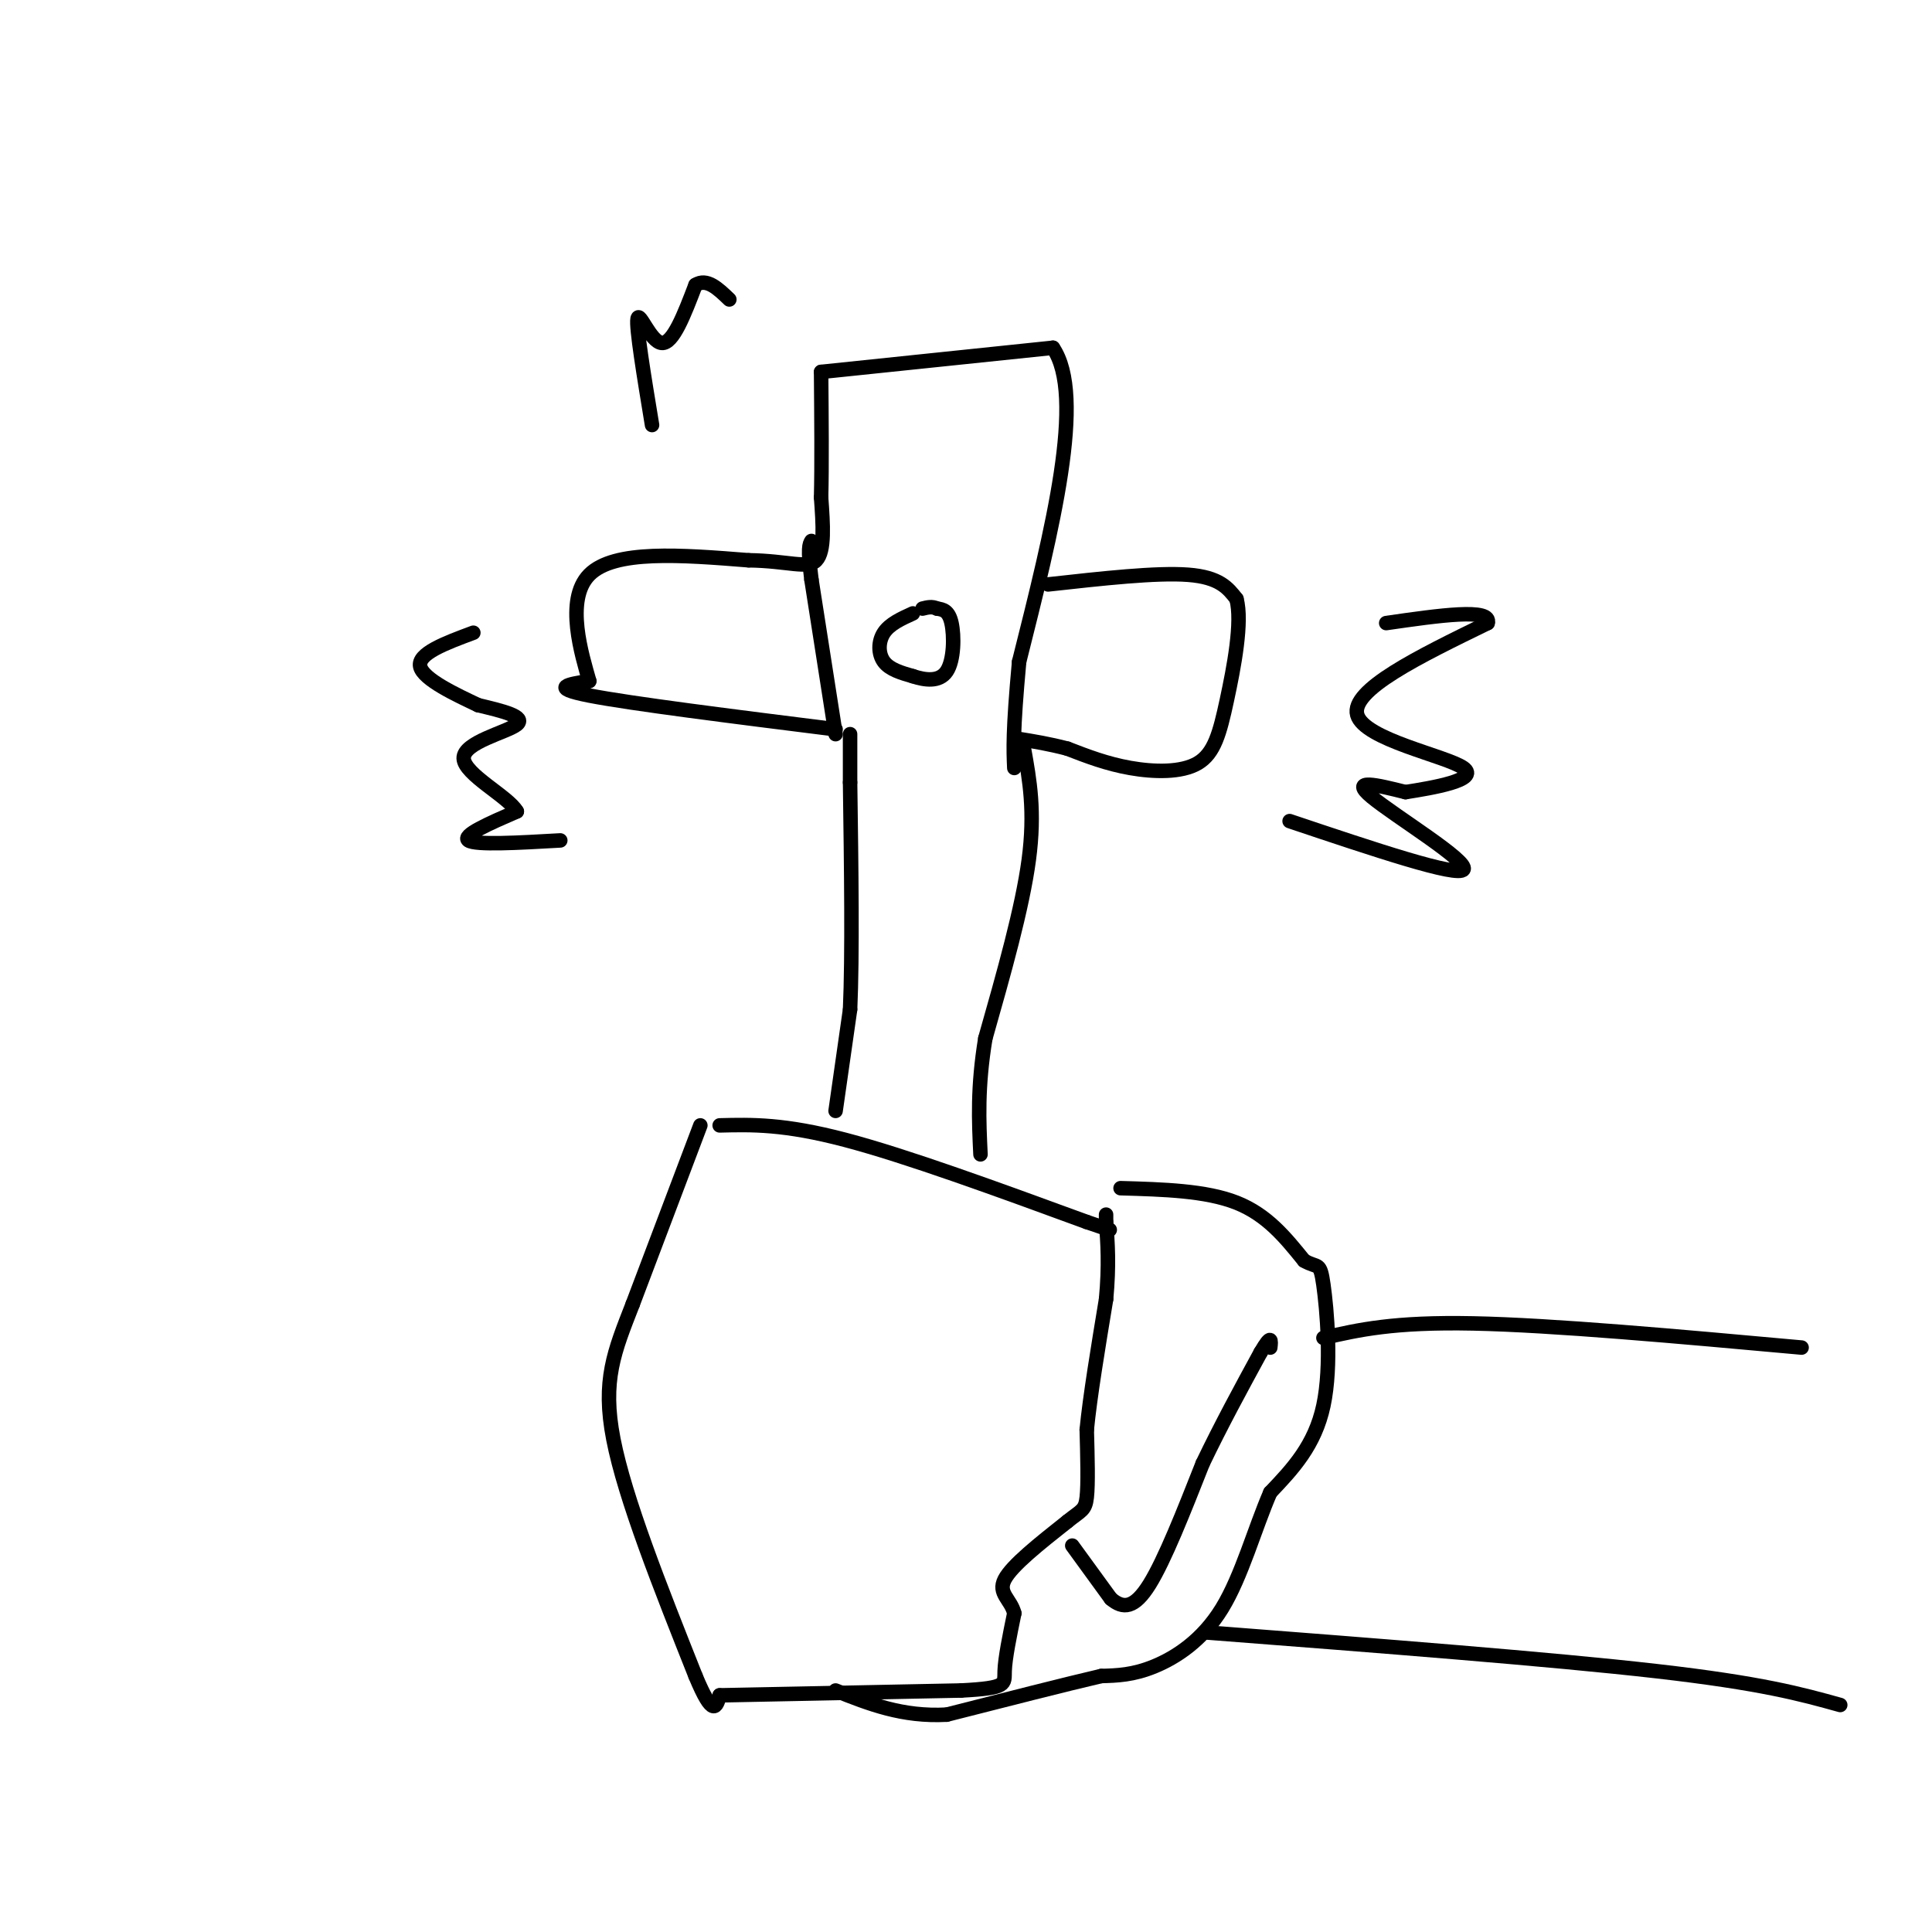 <svg viewBox='0 0 400 400' version='1.1' xmlns='http://www.w3.org/2000/svg' xmlns:xlink='http://www.w3.org/1999/xlink'><g fill='none' stroke='#000000' stroke-width='3' stroke-linecap='round' stroke-linejoin='round'><path d='M149,233c6.667,-0.167 13.333,-0.333 26,3c12.667,3.333 31.333,10.167 50,17'/><path d='M225,253c8.333,2.833 4.167,1.417 0,0'/><path d='M145,233c0.000,0.000 -14.000,37.000 -14,37'/><path d='M131,270c-3.822,9.800 -6.378,15.800 -4,28c2.378,12.200 9.689,30.600 17,49'/><path d='M144,347c3.667,8.833 4.333,6.417 5,4'/><path d='M149,351c0.000,0.000 50.000,-1.000 50,-1'/><path d='M199,350c9.689,-0.511 8.911,-1.289 9,-4c0.089,-2.711 1.044,-7.356 2,-12'/><path d='M210,334c-0.711,-2.889 -3.489,-4.111 -2,-7c1.489,-2.889 7.244,-7.444 13,-12'/><path d='M221,315c2.911,-2.356 3.689,-2.244 4,-5c0.311,-2.756 0.156,-8.378 0,-14'/><path d='M225,296c0.667,-6.833 2.333,-16.917 4,-27'/><path d='M229,269c0.667,-7.167 0.333,-11.583 0,-16'/><path d='M229,253c0.000,-2.667 0.000,-1.333 0,0'/><path d='M222,320c0.000,0.000 8.000,11.000 8,11'/><path d='M230,331c2.533,2.156 4.867,2.044 8,-3c3.133,-5.044 7.067,-15.022 11,-25'/><path d='M249,303c3.833,-8.000 7.917,-15.500 12,-23'/><path d='M261,280c2.333,-4.000 2.167,-2.500 2,-1'/><path d='M173,230c0.000,0.000 3.000,-21.000 3,-21'/><path d='M176,209c0.500,-11.333 0.250,-29.167 0,-47'/><path d='M176,162c0.000,-9.500 0.000,-9.750 0,-10'/><path d='M212,155c1.167,6.500 2.333,13.000 1,23c-1.333,10.000 -5.167,23.500 -9,37'/><path d='M204,215c-1.667,10.167 -1.333,17.083 -1,24'/><path d='M173,151c-21.250,-2.667 -42.500,-5.333 -51,-7c-8.500,-1.667 -4.250,-2.333 0,-3'/><path d='M122,141c-1.467,-5.222 -5.133,-16.778 0,-22c5.133,-5.222 19.067,-4.111 33,-3'/><path d='M155,116c8.200,0.111 12.200,1.889 14,0c1.800,-1.889 1.400,-7.444 1,-13'/><path d='M170,103c0.167,-6.500 0.083,-16.250 0,-26'/><path d='M170,77c0.000,0.000 48.000,-5.000 48,-5'/><path d='M218,72c6.833,10.000 -0.083,37.500 -7,65'/><path d='M211,137c-1.333,14.500 -1.167,18.250 -1,22'/><path d='M173,152c0.000,0.000 -5.000,-32.000 -5,-32'/><path d='M168,120c-0.833,-6.667 -0.417,-7.333 0,-8'/><path d='M217,121c11.250,-1.250 22.500,-2.500 29,-2c6.500,0.500 8.250,2.750 10,5'/><path d='M256,124c1.276,4.770 -0.534,14.196 -2,21c-1.466,6.804 -2.587,10.986 -6,13c-3.413,2.014 -9.118,1.861 -14,1c-4.882,-0.861 -8.941,-2.431 -13,-4'/><path d='M221,155c-3.833,-1.000 -6.917,-1.500 -10,-2'/><path d='M189,127c-2.400,1.089 -4.800,2.178 -6,4c-1.200,1.822 -1.200,4.378 0,6c1.200,1.622 3.600,2.311 6,3'/><path d='M189,140c2.417,0.798 5.458,1.292 7,-1c1.542,-2.292 1.583,-7.369 1,-10c-0.583,-2.631 -1.792,-2.815 -3,-3'/><path d='M194,126c-1.000,-0.500 -2.000,-0.250 -3,0'/><path d='M232,246c8.833,0.250 17.667,0.500 24,3c6.333,2.500 10.167,7.250 14,12'/><path d='M270,261c2.940,1.714 3.292,0.000 4,5c0.708,5.000 1.774,16.714 0,25c-1.774,8.286 -6.387,13.143 -11,18'/><path d='M263,309c-3.262,7.524 -5.917,17.333 -10,24c-4.083,6.667 -9.595,10.190 -14,12c-4.405,1.810 -7.702,1.905 -11,2'/><path d='M228,347c-7.167,1.667 -19.583,4.833 -32,8'/><path d='M196,355c-9.167,0.500 -16.083,-2.250 -23,-5'/><path d='M274,277c7.250,-1.667 14.500,-3.333 31,-3c16.500,0.333 42.250,2.667 68,5'/><path d='M250,338c35.583,2.750 71.167,5.500 93,8c21.833,2.500 29.917,4.750 38,7'/><path d='M267,170c17.467,5.867 34.933,11.733 36,10c1.067,-1.733 -14.267,-11.067 -19,-15c-4.733,-3.933 1.133,-2.467 7,-1'/><path d='M291,164c5.429,-0.857 15.500,-2.500 12,-5c-3.500,-2.500 -20.571,-5.857 -22,-11c-1.429,-5.143 12.786,-12.071 27,-19'/><path d='M308,129c1.000,-3.167 -10.000,-1.583 -21,0'/><path d='M116,174c-8.750,0.500 -17.500,1.000 -19,0c-1.500,-1.000 4.250,-3.500 10,-6'/><path d='M107,168c-1.690,-3.048 -10.917,-7.667 -11,-11c-0.083,-3.333 8.976,-5.381 11,-7c2.024,-1.619 -2.988,-2.810 -8,-4'/><path d='M99,146c-4.400,-2.089 -11.400,-5.311 -12,-8c-0.600,-2.689 5.200,-4.844 11,-7'/><path d='M135,88c-1.667,-10.111 -3.333,-20.222 -3,-22c0.333,-1.778 2.667,4.778 5,5c2.333,0.222 4.667,-5.889 7,-12'/><path d='M144,59c2.333,-1.500 4.667,0.750 7,3'/></g>
</svg>